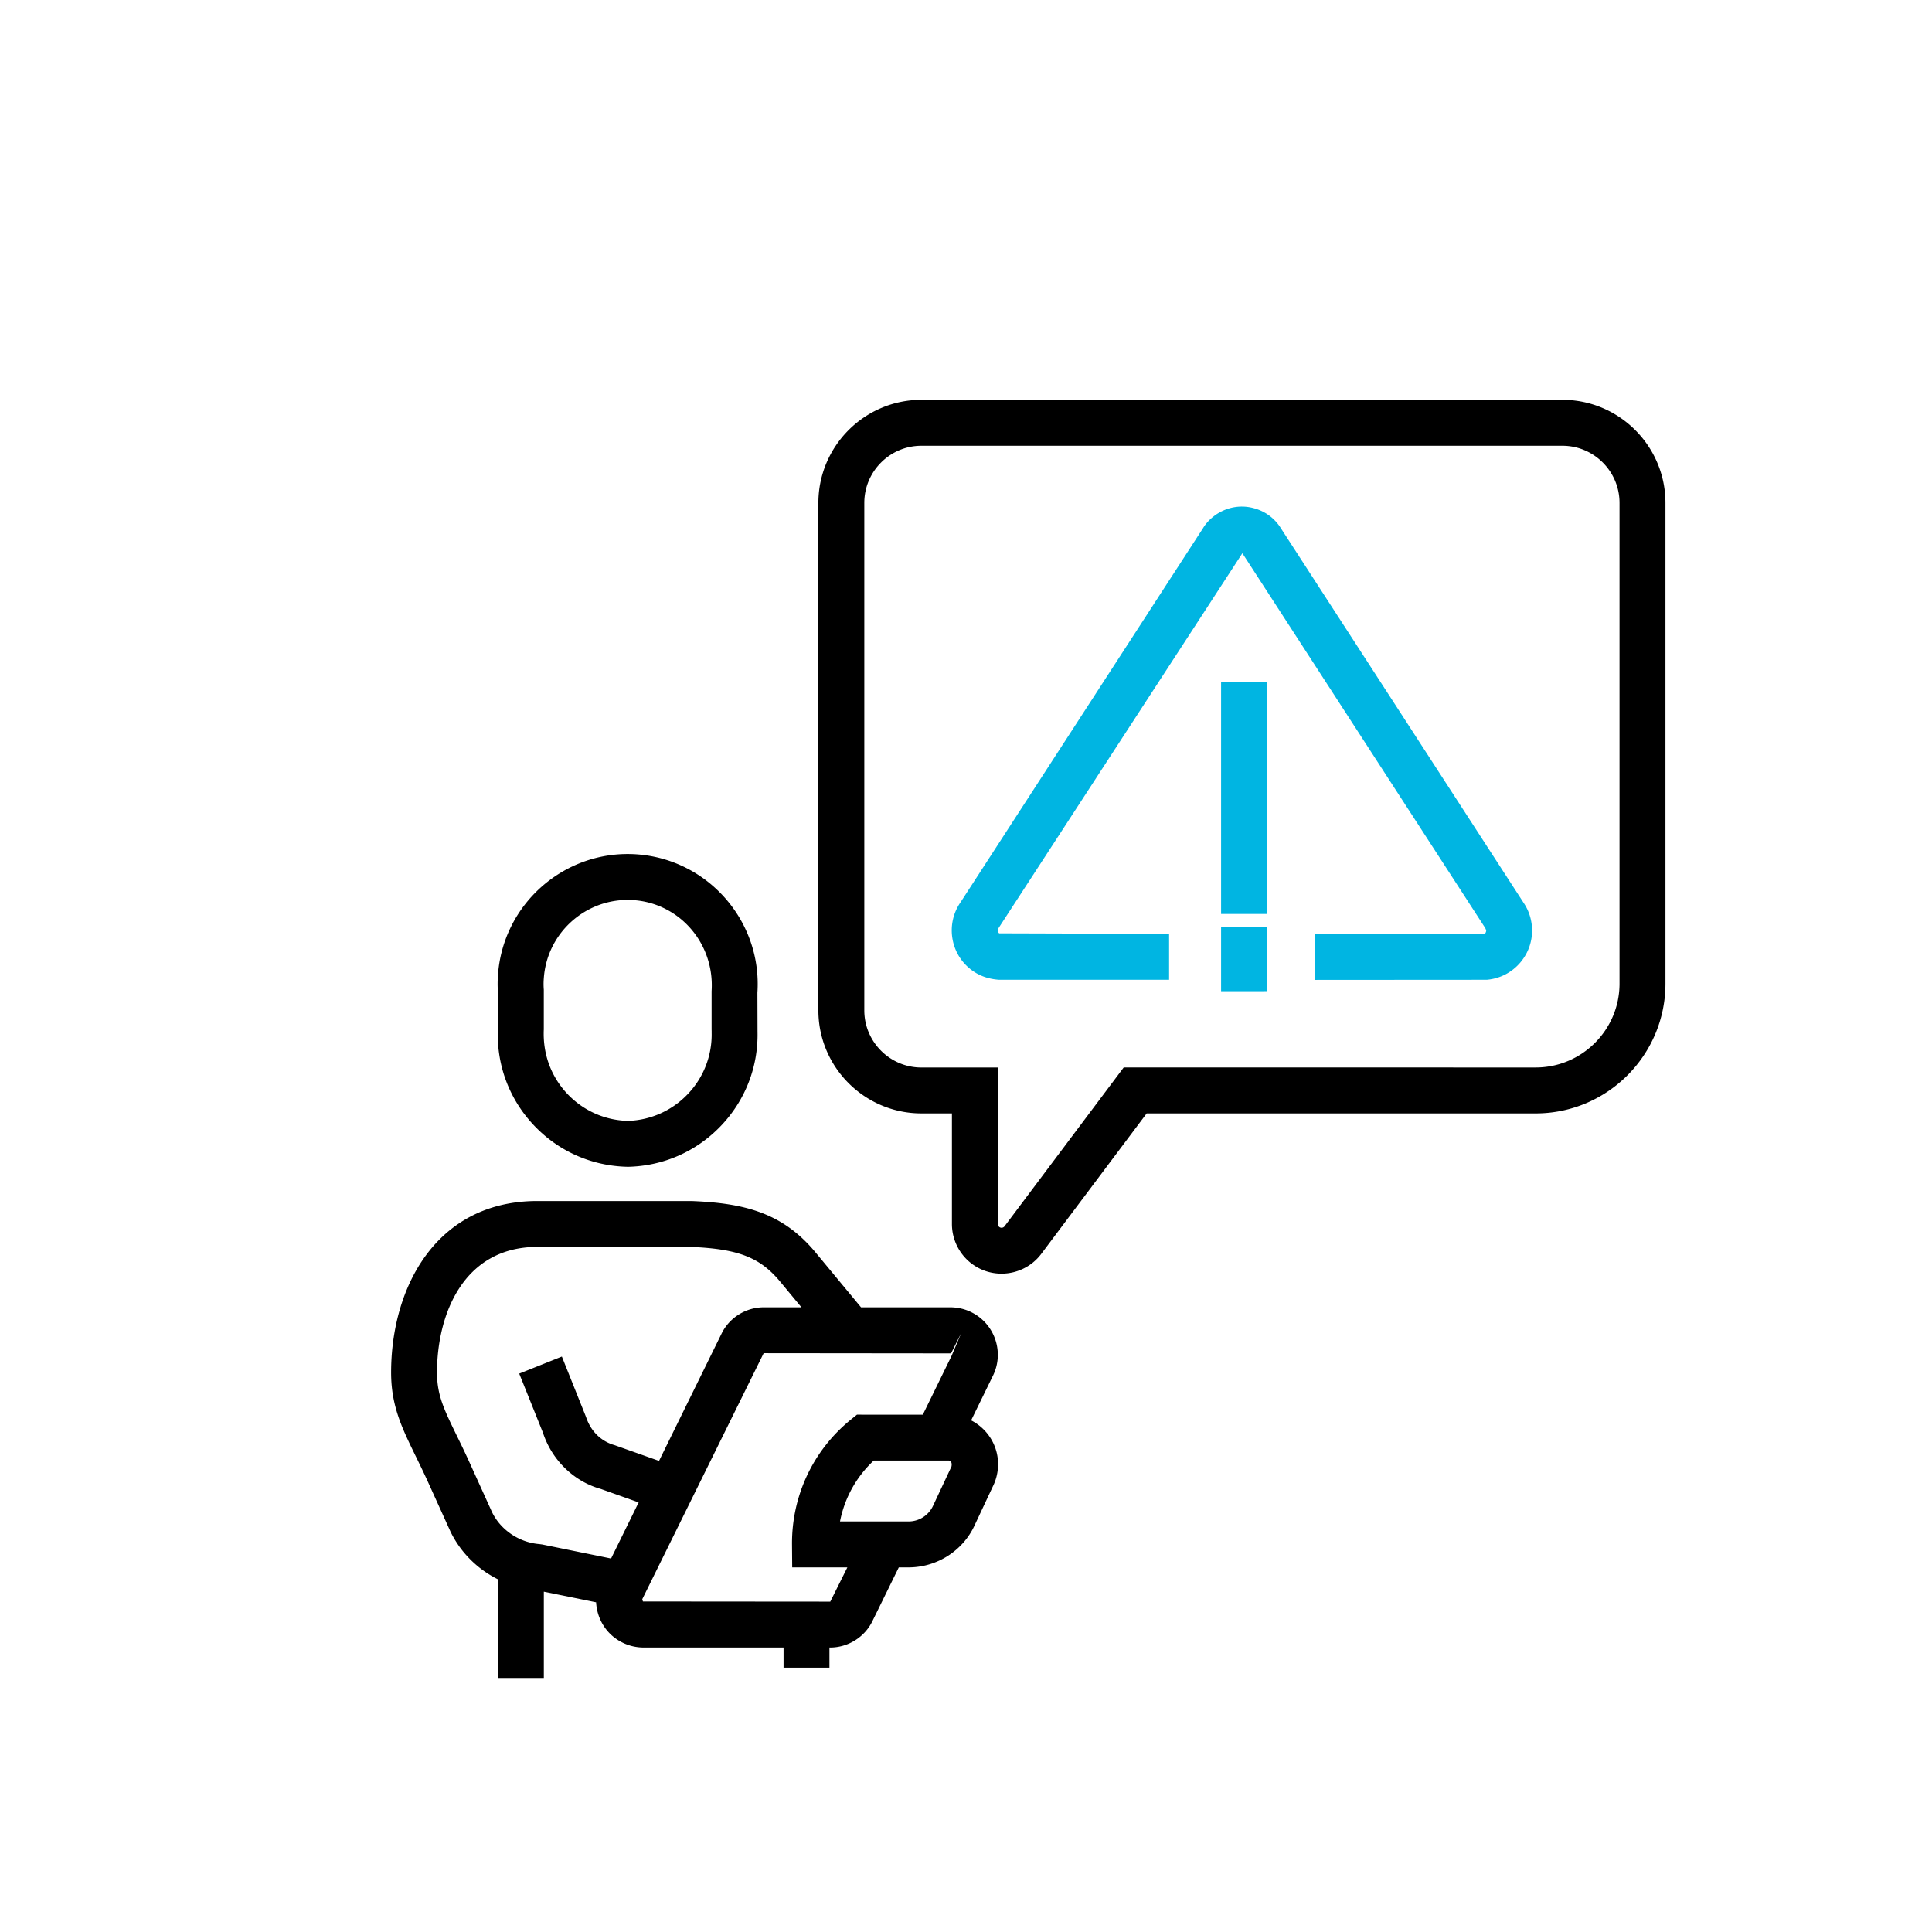 <?xml version="1.0" encoding="UTF-8"?> <svg xmlns="http://www.w3.org/2000/svg" id="Calque_1" viewBox="0 0 512 512"><defs><style> .black,.blue{stroke-width:0}.blue{fill:#00b5e2} </style></defs><g id="ico_signalement"><g id="Groupe_5889"><path class="black" d="M168.65 226.4c-18.93-1.26-35.41 13.12-36.69 32.07-.11 1.54-.11 3.09-.01 4.21v9.84c-.43 9.37 2.81 18.34 9.13 25.26 6.32 6.92 14.96 10.97 24.35 11.4l.94.03h.11c9.37-.22 18.1-4.07 24.57-10.85 6.47-6.78 9.92-15.67 9.7-24.98l-.03-10.29c1.27-18.95-13.12-35.41-32.07-36.69Zm19.94 47.2a22.78 22.78 0 0 1-6.34 16.36 22.83 22.83 0 0 1-16.05 7.09l-.24-.02c-6.12-.28-11.76-2.93-15.89-7.45-4.12-4.53-6.25-10.38-5.96-16.78v-10.53c-.08-.99-.08-1.99 0-2.98.79-11.76 10.61-20.8 22.23-20.8.49 0 1 .02 1.5.05 12.26.83 21.57 11.48 20.74 24.14v10.12l.02.8ZM414.05 105.96H244.2c-15.06 0-27.32 12.26-27.32 27.32v134.47c0 15.06 12.26 27.31 27.32 27.31h8.07v29.28c-.01 4.14 1.96 8.09 5.27 10.57 2.36 1.77 5.13 2.62 7.87 2.62 4.01 0 7.97-1.82 10.55-5.26l27.92-37.21h103.09c18.97 0 34.39-15.43 34.39-34.4V133.28c0-15.06-12.25-27.32-27.31-27.32Zm15.14 154.7c0 12.26-9.96 22.23-22.22 22.23H297.79l-31.57 42.08c-.33.44-.95.53-1.39.2a.995.995 0 0 1-.39-.81V282.9H244.2c-8.35 0-15.15-6.8-15.15-15.15V133.28c0-8.36 6.8-15.15 15.15-15.15h169.85c8.35 0 15.14 6.79 15.14 15.15v127.38ZM257.36 376.41l5.74-11.75c3.11-6.2.59-13.77-5.62-16.88-1.68-.85-3.56-1.3-5.53-1.33h-23.77l-12.05-14.54c-8.78-10.6-19.01-13.08-32.92-13.63h-40.79c-26.78 0-38.77 22.83-38.77 45.45 0 8.8 2.83 14.6 6.41 21.95.99 2.03 2.09 4.27 3.26 6.83l6.12 13.5c2.7 5.49 7.16 9.86 12.51 12.52v26.15h12.17v-22.87l13.86 2.82c.05 1.14.27 2.27.63 3.37 1.06 3.19 3.3 5.78 6.3 7.27 1.68.85 3.57 1.31 5.54 1.34h37.2v5.34h12.16v-5.34h.25c4.72-.02 9.1-2.78 11.14-7l6.99-14.24h2.85c7.49-.1 14.31-4.58 17.32-11.32l4.73-10.08c.82-1.63 1.29-3.39 1.39-5.24.28-5.27-2.61-10-7.12-12.32Zm-95.42 36.61-18.25-3.72-.73-.1c-5.39-.43-10.22-3.72-12.53-8.39l-6.04-13.33c-1.22-2.68-2.36-5.02-3.4-7.14-3.33-6.85-5.18-10.62-5.18-16.61 0-15.35 6.97-33.29 26.61-33.29h40.54c12.66.51 18.44 2.75 23.81 9.23l5.62 6.78h-10.03c-4.73.02-9.11 2.77-11.15 7l-16.56 33.7-11.77-4.17c-3.53-.98-6.31-3.63-7.58-7.48l-6.4-16-11.3 4.52 6.27 15.62c2.4 7.36 8.29 12.99 15.34 14.94l10.04 3.57-7.31 14.87Zm90.21-24.38-4.85 10.34a7.157 7.157 0 0 1-6.38 4.22h-18.31c1.2-6.16 4.29-11.79 8.94-16.14h19.85c.55.02.96.49.75 1.58Zm.05-29.37-7.64 15.63H227.1l-1.68 1.36c-9.98 8.14-15.63 20.2-15.53 33.07l.05 6.04h14.62l-4.53 9.08-49.65-.04-.17-.6h-.01l32.18-65.2 49.66.05 2.72-5.44-2.56 6.05Z"></path><path class="blue" d="m393.99 259.65-45.56.03v-12.17h45.06s.4-.47.36-.99l-.24-.57-64.37-99.34-64.6 99.32c-.33.48-.2 1.17.16 1.41l45.02.14v12.17h-45.07c-2.75-.2-4.94-.98-6.82-2.26a13.042 13.042 0 0 1-5.48-8.4c-.64-3.44.09-6.92 2.06-9.81l64.29-99.19c.9-1.52 2.36-2.98 4.09-4.01 2.79-1.67 6.06-2.16 9.21-1.35 3.15.79 5.8 2.76 7.47 5.55l64.25 99.15c1.2 1.77 1.97 3.95 2.15 6.21.59 7.19-4.78 13.52-11.98 14.11Z"></path><path class="blue" d="M323.6 180.81h12.17v61.4H323.6zM323.6 245.62h12.17v17.05H323.6z"></path></g></g></svg> 